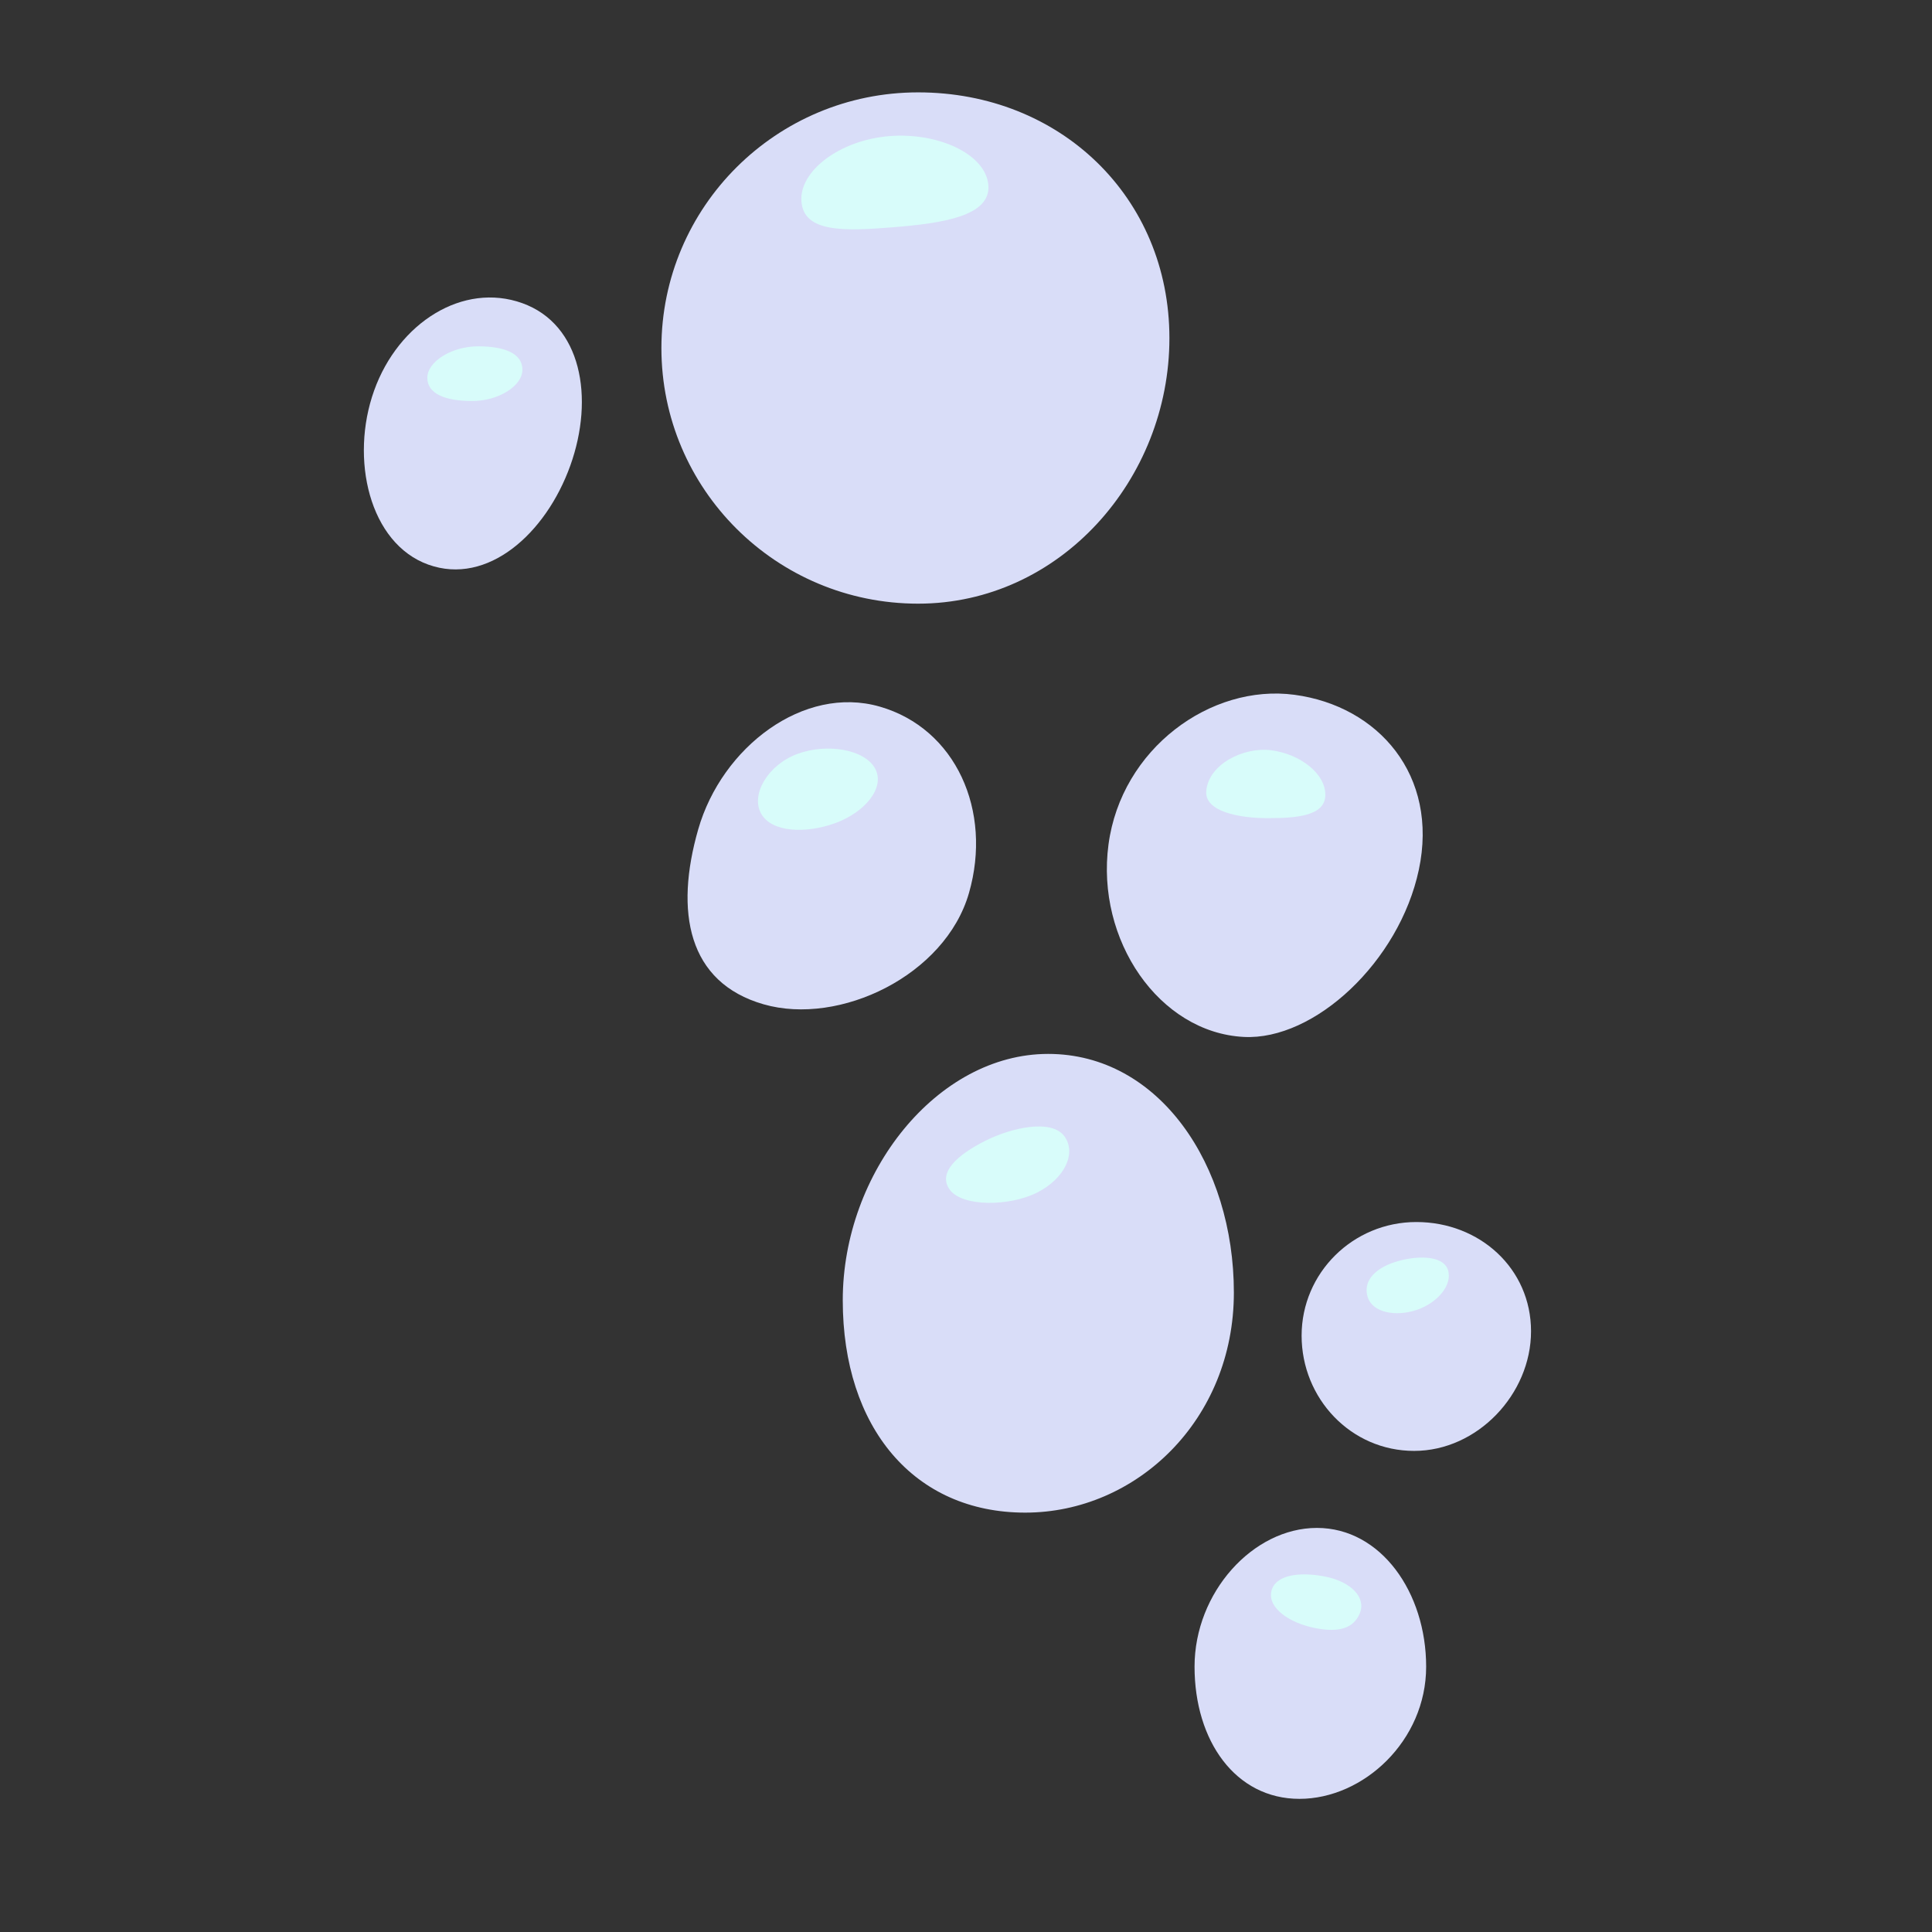 <?xml version="1.0" encoding="UTF-8" standalone="no"?>
<!-- Created with Inkscape (http://www.inkscape.org/) -->

<svg
   xmlns:dc="http://purl.org/dc/elements/1.1/"
   xmlns:cc="http://creativecommons.org/ns#"
   xmlns:rdf="http://www.w3.org/1999/02/22-rdf-syntax-ns#"
   xmlns:svg="http://www.w3.org/2000/svg"
   xmlns="http://www.w3.org/2000/svg"
   xmlns:sodipodi="http://sodipodi.sourceforge.net/DTD/sodipodi-0.dtd"
   xmlns:inkscape="http://www.inkscape.org/namespaces/inkscape"
   width="18"
   height="18"
   id="svg2"
   version="1.1"
   inkscape:version="0.48.4 r9939"
   sodipodi:docname="derpy_hooves_cutie_mark_by_hawk9mm-d5it071.svg"
   inkscape:export-filename="derpy_hooves.png"
   inkscape:export-xdpi="90"
   inkscape:export-ydpi="90">
  <rect width="100%" height="100%" fill="#333333" stroke="none"/>
  <defs
     id="defs4" />
  <sodipodi:namedview
     id="base"
     pagecolor="#ffffff"
     bordercolor="#666666"
     borderopacity="1.0"
     inkscape:pageopacity="0.0"
     inkscape:pageshadow="2"
     inkscape:zoom="15.839192"
     inkscape:cx="1.3207359"
     inkscape:cy="4.1371857"
     inkscape:document-units="px"
     inkscape:current-layer="layer1"
     showgrid="false"
     inkscape:window-width="1918"
     inkscape:window-height="1059"
     inkscape:window-x="0"
     inkscape:window-y="19"
     inkscape:window-maximized="1" />
  <g
     inkscape:label="Layer 1"
     inkscape:groupmode="layer"
     id="layer1"
     transform="translate(0,-1034.362)">
    <g
       id="g3043"
       transform="matrix(0.057,0,0,0.057,-18.37,1013.316)">
      <g
         id="g3039">
        <path
           style="color:#000000;fill:#d9ddf8;fill-opacity:1;fill-rule:nonzero;stroke:none;stroke-width:24;marker:none;visibility:visible;display:inline;overflow:visible;enable-background:accumulate"
           d="m 513.424,424.505 c 0,23.078 -17.895,43.393 -41.071,43.393 -23.176,0 -41.964,-18.708 -41.964,-41.786 0,-23.078 18.788,-41.786 41.964,-41.786 23.176,0 41.071,17.101 41.071,40.179 z"
           id="path3796"
           inkscape:connector-curvature="0"
           sodipodi:nodetypes="sssss" />
        <path
           style="color:#000000;fill:#d8fcfa;fill-opacity:1;fill-rule:nonzero;stroke:none;stroke-width:24;marker:none;visibility:visible;display:inline;overflow:visible;enable-background:accumulate"
           d="m 483.832,399.49 c 0.412,5.074 -7.521,6.231 -15.514,6.879 -7.993,0.648 -14.628,0.9 -15.04,-4.174 -0.412,-5.074 6.36,-10.07 14.353,-10.718 7.993,-0.648 15.789,2.94 16.201,8.014 z"
           id="path3807"
           inkscape:connector-curvature="0"
           sodipodi:nodetypes="sssss" />
      </g>
      <g
         id="g3035">
        <path
           style="color:#000000;fill:#d9ddf8;fill-opacity:1;fill-rule:nonzero;stroke:none;stroke-width:24;marker:none;visibility:visible;display:inline;overflow:visible;enable-background:accumulate"
           d="m 415.493,445.343 c -3.995,11.14 -13.545,19.637 -23.199,16.175 -9.655,-3.462 -12.854,-17.32 -8.859,-28.46 3.995,-11.14 14.555,-17.743 24.21,-14.281 9.655,3.462 11.844,15.426 7.849,26.566 z"
           id="path3798"
           inkscape:connector-curvature="0"
           sodipodi:nodetypes="sssss" />
        <path
           style="color:#000000;fill:#d8fcfa;fill-opacity:1;fill-rule:nonzero;stroke:none;stroke-width:24;marker:none;visibility:visible;display:inline;overflow:visible;enable-background:accumulate"
           d="m 407.672,429.655 c 0,2.642 -3.876,5.12 -8.216,5.12 -4.341,0 -7.328,-1.153 -7.328,-3.794 0,-2.642 3.97,-5.146 8.31,-5.146 4.341,0 7.234,1.179 7.234,3.821 z"
           id="path3809"
           inkscape:connector-curvature="0"
           sodipodi:nodetypes="sssss" />
      </g>
      <g
         id="g3031">
        <path
           style="color:#000000;fill:#d9ddf8;fill-opacity:1;fill-rule:nonzero;stroke:none;stroke-width:24;marker:none;visibility:visible;display:inline;overflow:visible;enable-background:accumulate"
           d="m 480.659,515.199 c -3.868,13.46 -21.149,21.753 -33.566,18.184 -12.417,-3.568 -14.553,-15.146 -10.685,-28.606 3.868,-13.46 17.248,-23.621 29.665,-20.053 12.417,3.568 18.455,17.015 14.587,30.474 z"
           id="path3794"
           inkscape:connector-curvature="0"
           sodipodi:nodetypes="sssss" />
        <path
           style="color:#000000;fill:#d8fcfa;fill-opacity:1;fill-rule:nonzero;stroke:none;stroke-width:24;marker:none;visibility:visible;display:inline;overflow:visible;enable-background:accumulate"
           d="m 465.319,494.847 c 1.698,3.127 -1.668,7.154 -6.505,8.917 -4.837,1.763 -10.45,1.54 -12.147,-1.587 -1.698,-3.127 1.163,-7.975 6,-9.738 4.837,-1.763 10.955,-0.719 12.652,2.408 z"
           id="path3811"
           inkscape:connector-curvature="0"
           sodipodi:nodetypes="sssss" />
      </g>
      <g
         id="g3027">
        <path
           style="color:#000000;fill:#d9ddf8;fill-opacity:1;fill-rule:nonzero;stroke:none;stroke-width:24;marker:none;visibility:visible;display:inline;overflow:visible;enable-background:accumulate"
           d="m 554.191,511.401 c -3.192,15.013 -17.066,27.918 -28.618,27.316 -13.815,-0.72 -24.2,-15.824 -22.105,-31.464 2.094,-15.64 16.693,-26.295 30.404,-24.459 13.711,1.836 23.601,13.173 20.32,28.607 z"
           id="path3792"
           inkscape:connector-curvature="0"
           sodipodi:nodetypes="sssss" />
        <path
           style="color:#000000;fill:#d8fcfa;fill-opacity:1;fill-rule:nonzero;stroke:none;stroke-width:24;marker:none;visibility:visible;display:inline;overflow:visible;enable-background:accumulate"
           d="m 538.907,499.268 c -0.107,3.346 -4.753,3.689 -9.425,3.689 -4.672,0 -10.309,-1.077 -10.038,-4.413 0.359,-4.425 6.151,-7.254 10.575,-6.692 4.783,0.607 9.002,3.87 8.888,7.416 z"
           id="path3813"
           inkscape:connector-curvature="0"
           sodipodi:nodetypes="sssss" />
      </g>
      <g
         id="g3023">
        <path
           style="color:#000000;fill:#d9ddf8;fill-opacity:1;fill-rule:nonzero;stroke:none;stroke-width:24;marker:none;visibility:visible;display:inline;overflow:visible;enable-background:accumulate"
           d="m 523.96,580.499 c 0,20.852 -15.961,35.971 -34.107,35.971 -18.146,0 -29.821,-13.868 -29.821,-34.721 0,-20.852 15.425,-40.257 33.571,-40.257 18.146,0 30.357,18.154 30.357,39.007 z"
           id="path3790"
           inkscape:connector-curvature="0"
           sodipodi:nodetypes="sssss" />
        <path
           style="color:#000000;fill:#d8fcfa;fill-opacity:1;fill-rule:nonzero;stroke:none;stroke-width:24;marker:none;visibility:visible;display:inline;overflow:visible;enable-background:accumulate"
           d="m 496.247,554.941 c 2.053,2.802 0.026,6.954 -4.465,9.223 -4.491,2.269 -12.194,2.341 -14.247,-0.461 -2.053,-2.802 1.25,-5.713 5.74,-7.982 4.491,-2.269 10.919,-3.582 12.971,-0.78 z"
           id="path3815"
           inkscape:connector-curvature="0"
           sodipodi:nodetypes="sssss" />
      </g>
      <g
         id="g3019">
        <path
           style="color:#000000;fill:#d9ddf8;fill-opacity:1;fill-rule:nonzero;stroke:none;stroke-width:24;marker:none;visibility:visible;display:inline;overflow:visible;enable-background:accumulate"
           d="m 572.532,586.827 c 0,10.257 -8.752,19.554 -19.107,19.554 -10.355,0 -18.393,-8.583 -18.393,-18.839 0,-10.257 8.395,-18.571 18.75,-18.571 10.355,0 18.75,7.6 18.75,17.857 z"
           id="path3788"
           inkscape:connector-curvature="0"
           sodipodi:nodetypes="sssss" />
        <path
           style="color:#000000;fill:#d8fcfa;fill-opacity:1;fill-rule:nonzero;stroke:none;stroke-width:24;marker:none;visibility:visible;display:inline;overflow:visible;enable-background:accumulate"
           d="m 558.943,576.771 c 0.817,2.447 -1.687,5.426 -5.127,6.574 -3.44,1.149 -7.143,0.412 -7.96,-2.036 -0.817,-2.447 0.866,-4.605 4.306,-5.754 3.44,-1.149 7.964,-1.232 8.781,1.215 z"
           id="path3817"
           inkscape:connector-curvature="0"
           sodipodi:nodetypes="sssss" />
      </g>
      <g
         id="g3015">
        <path
           style="color:#000000;fill:#d9ddf8;fill-opacity:1;fill-rule:nonzero;stroke:none;stroke-width:24;marker:none;visibility:visible;display:inline;overflow:visible;enable-background:accumulate"
           d="m 555.389,641.648 c 0,12.131 -10.26,21.607 -20.714,21.607 -10.454,0 -17.143,-9.477 -17.143,-21.607 0,-12.131 9.546,-22.679 20,-22.679 10.454,0 17.857,10.548 17.857,22.679 z"
           id="path3768"
           inkscape:connector-curvature="0"
           sodipodi:nodetypes="sssss" />
        <path
           style="color:#000000;fill:#d8fcfa;fill-opacity:1;fill-rule:nonzero;stroke:none;stroke-width:24;marker:none;visibility:visible;display:inline;overflow:visible;enable-background:accumulate"
           d="m 544.559,632.886 c -1.027,2.568 -3.545,3.186 -7.214,2.476 -4.348,-0.841 -7.79,-3.296 -7.271,-5.966 0.519,-2.67 4.395,-3.331 8.742,-2.486 4.347,0.845 6.753,3.45 5.743,5.976 z"
           id="path3819"
           inkscape:connector-curvature="0"
           sodipodi:nodetypes="sssss" />
      </g>
    </g>
  </g>
</svg>
